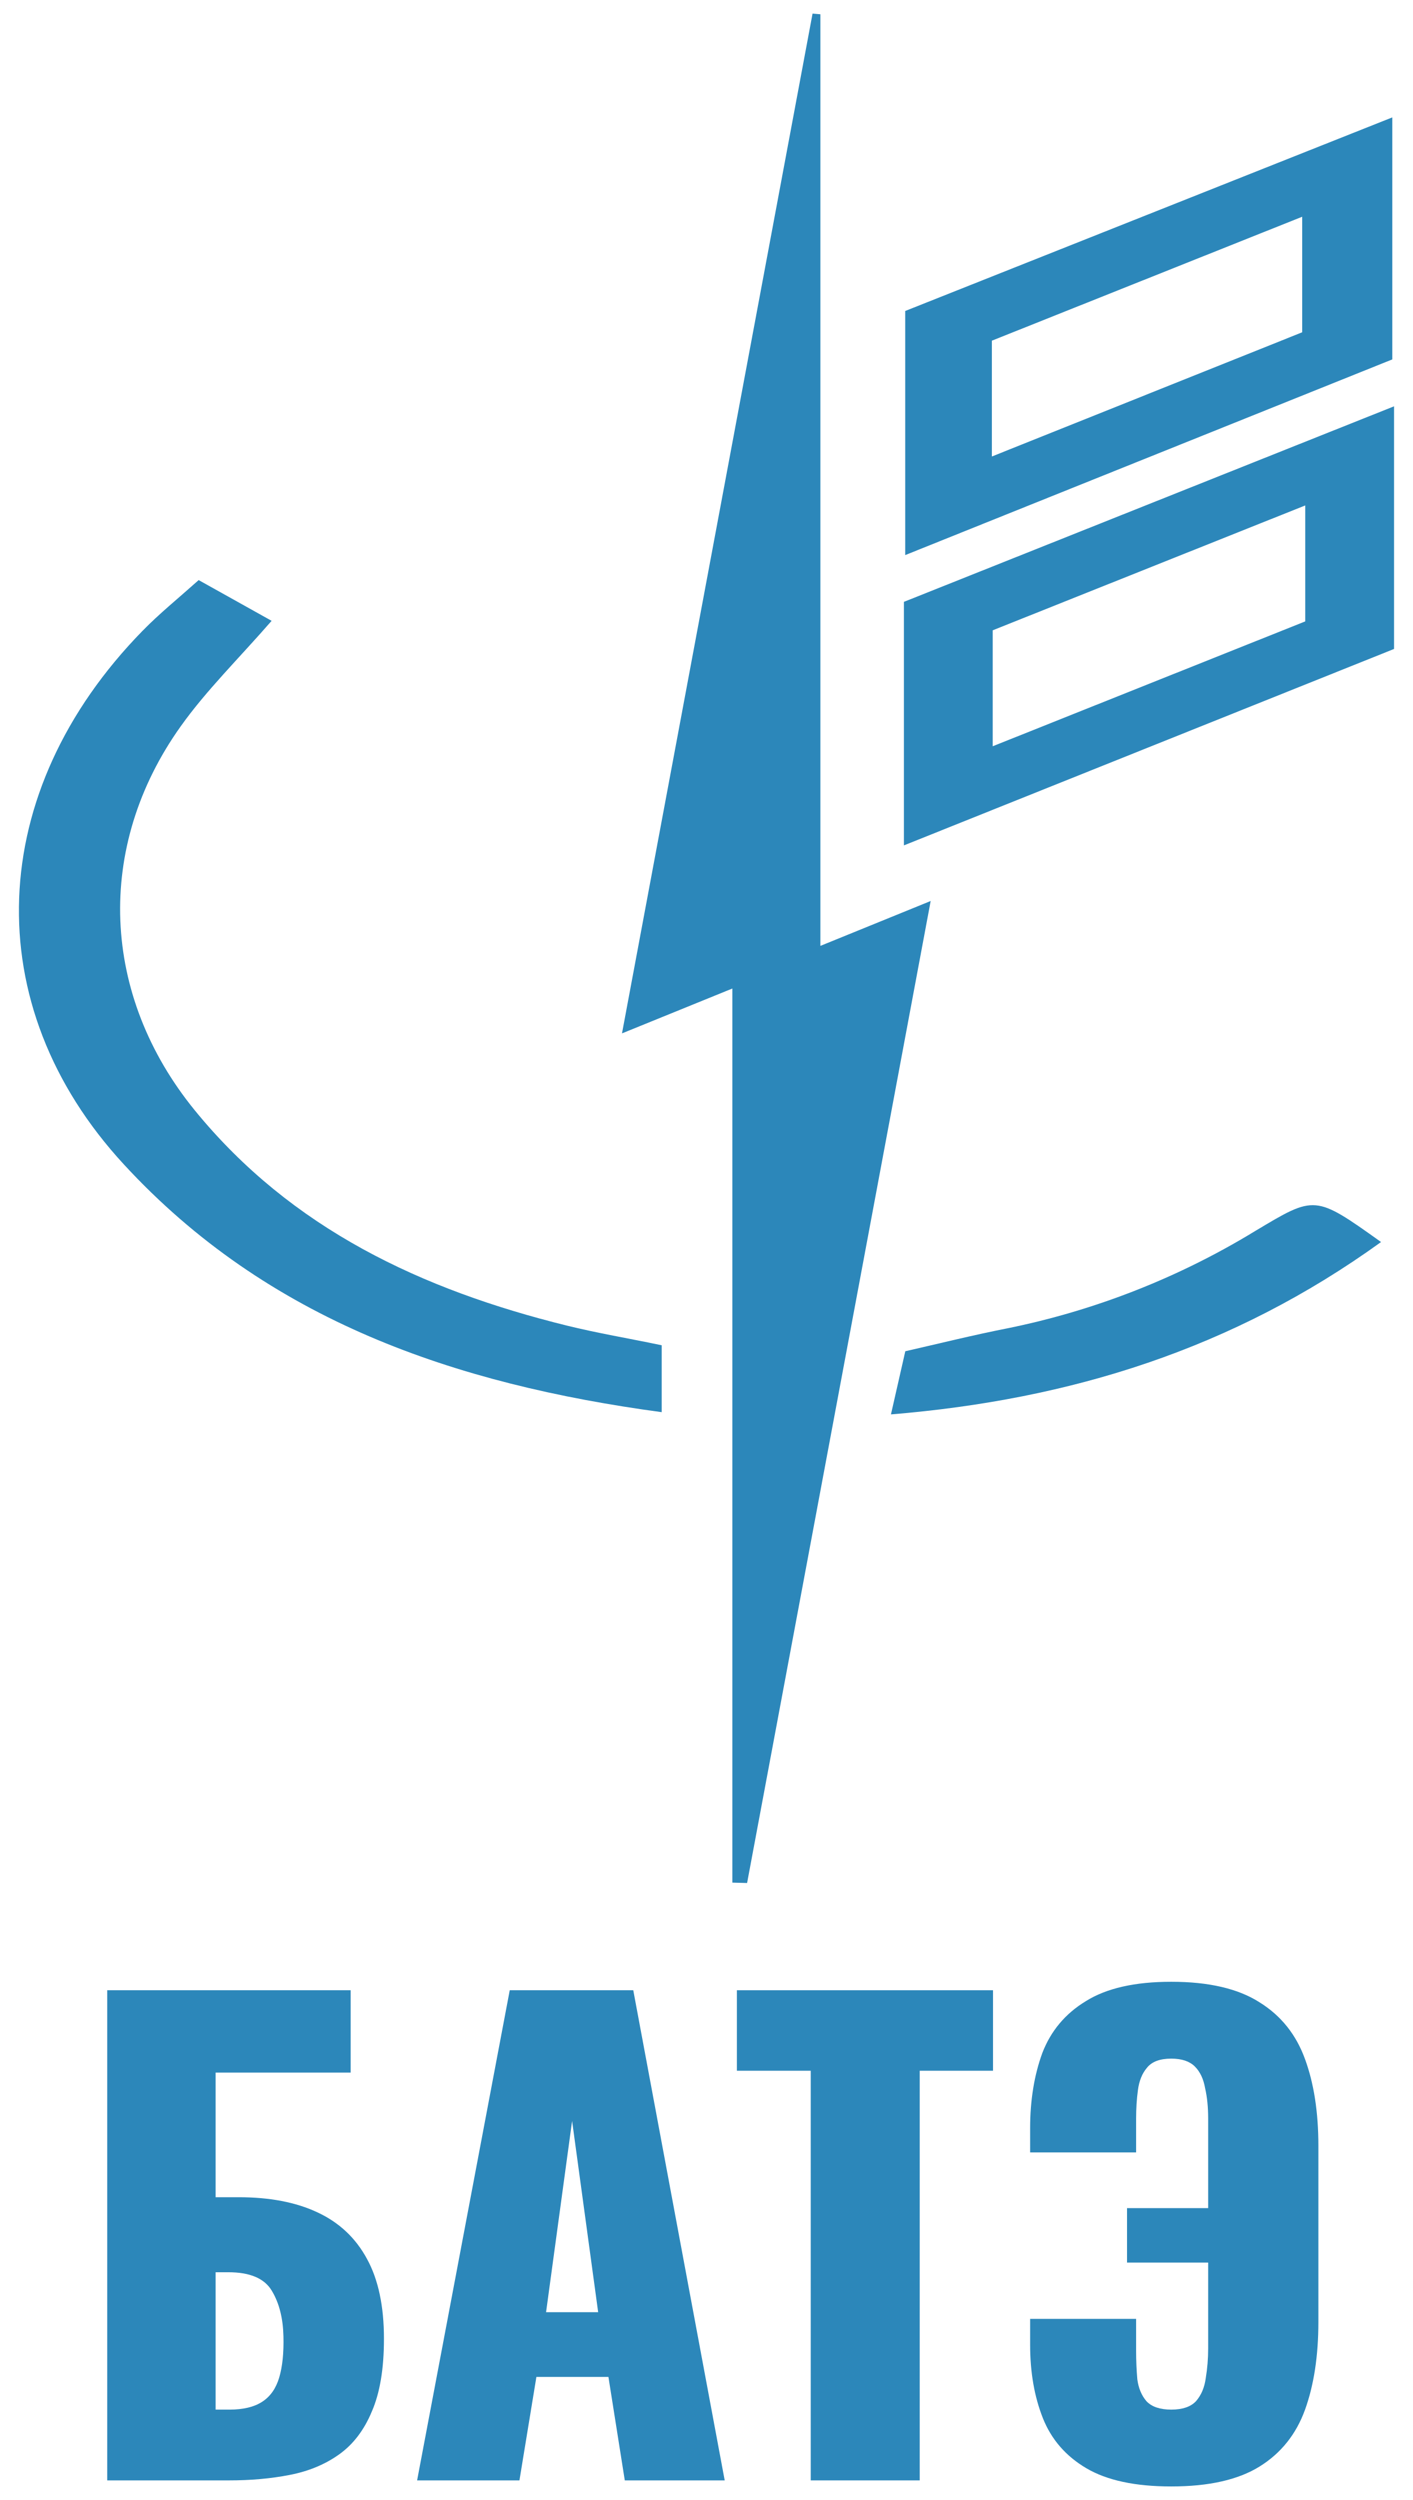 <?xml version="1.0" encoding="UTF-8"?> <svg xmlns="http://www.w3.org/2000/svg" width="52" height="92" viewBox="0 0 52 92" fill="none"> <path d="M3.946 91.277V73.24H12.905V76.269H7.935V80.856H8.782C9.926 80.856 10.892 81.042 11.679 81.412C12.481 81.784 13.09 82.356 13.506 83.127C13.922 83.884 14.13 84.864 14.13 86.067C14.13 87.165 13.982 88.056 13.685 88.739C13.402 89.422 13.001 89.949 12.481 90.32C11.961 90.691 11.352 90.943 10.654 91.077C9.971 91.211 9.228 91.277 8.425 91.277H3.946ZM7.935 88.672H8.448C8.953 88.672 9.354 88.576 9.651 88.382C9.948 88.19 10.156 87.893 10.275 87.492C10.394 87.091 10.446 86.586 10.431 85.978C10.416 85.31 10.275 84.753 10.008 84.307C9.74 83.847 9.205 83.617 8.403 83.617H7.935V88.672Z" fill="#2C87BA"></path> <path d="M15.35 91.277L18.759 73.24H23.305L26.67 91.277H22.993L22.391 87.47H19.74L19.116 91.277H15.35ZM20.096 85.087H22.013L21.054 78.05L20.096 85.087Z" fill="#2C87BA"></path> <path d="M29.836 91.277V76.202H27.118V73.24H36.544V76.202H33.847V91.277H29.836Z" fill="#2C87BA"></path> <path d="M43.103 91.5C41.78 91.5 40.74 91.277 39.983 90.832C39.225 90.387 38.69 89.77 38.378 88.984C38.066 88.197 37.91 87.299 37.91 86.289V85.332H41.81V86.512C41.81 86.868 41.825 87.217 41.855 87.559C41.899 87.885 42.011 88.152 42.189 88.36C42.382 88.568 42.687 88.672 43.103 88.672C43.519 88.672 43.823 88.568 44.016 88.36C44.209 88.138 44.328 87.855 44.373 87.514C44.432 87.157 44.462 86.794 44.462 86.423V83.261H41.476V81.257H44.462V77.961C44.462 77.545 44.425 77.174 44.35 76.847C44.291 76.506 44.165 76.239 43.972 76.046C43.779 75.853 43.489 75.756 43.103 75.756C42.687 75.756 42.389 75.868 42.211 76.091C42.033 76.298 41.922 76.573 41.877 76.914C41.832 77.241 41.81 77.59 41.81 77.961V79.208H37.91V78.317C37.91 77.293 38.059 76.373 38.356 75.556C38.668 74.74 39.203 74.101 39.961 73.641C40.718 73.166 41.766 72.928 43.103 72.928C44.484 72.928 45.569 73.181 46.356 73.686C47.144 74.176 47.701 74.873 48.028 75.779C48.354 76.67 48.518 77.731 48.518 78.963V85.443C48.518 86.69 48.354 87.766 48.028 88.672C47.701 89.577 47.144 90.275 46.356 90.765C45.569 91.255 44.484 91.5 43.103 91.5Z" fill="#2C87BA"></path> <path d="M26.951 69.279V36.377L22.89 38.028C25.25 25.404 27.576 12.952 29.903 0.5L30.191 0.525V34.808L34.25 33.156C31.969 45.358 29.733 57.326 27.494 69.294L26.951 69.279Z" fill="#2C87BA"></path> <path d="M24.351 49.505V51.967C16.749 50.94 9.85 48.593 4.558 42.849C-0.858 36.98 -0.53 29.122 5.244 23.216C5.864 22.581 6.556 22.022 7.311 21.347L9.996 22.846C8.778 24.245 7.598 25.399 6.655 26.722C3.484 31.164 3.716 36.627 7.173 40.865C10.733 45.227 15.533 47.465 20.856 48.78C21.985 49.059 23.132 49.249 24.351 49.505Z" fill="#2C87BA"></path> <path d="M33.313 11.444L51.238 4.32V13.226L33.313 20.427V11.444ZM36.502 16.799L47.922 12.228V7.976L36.502 12.537V16.799Z" fill="#2C87BA"></path> <path d="M51.303 14.952V23.881L33.265 31.11V22.148L51.303 14.952ZM48.034 18.6L36.533 23.195V27.462L48.034 22.867V18.6Z" fill="#2C87BA"></path> <path d="M50.824 45.706C45.366 49.645 39.401 51.505 32.788 52.049C32.986 51.176 33.134 50.521 33.316 49.725C34.559 49.443 35.809 49.13 37.071 48.882C40.304 48.226 43.398 47.009 46.213 45.288C48.396 43.983 48.384 43.964 50.824 45.706Z" fill="#2C87BA"></path> </svg> 